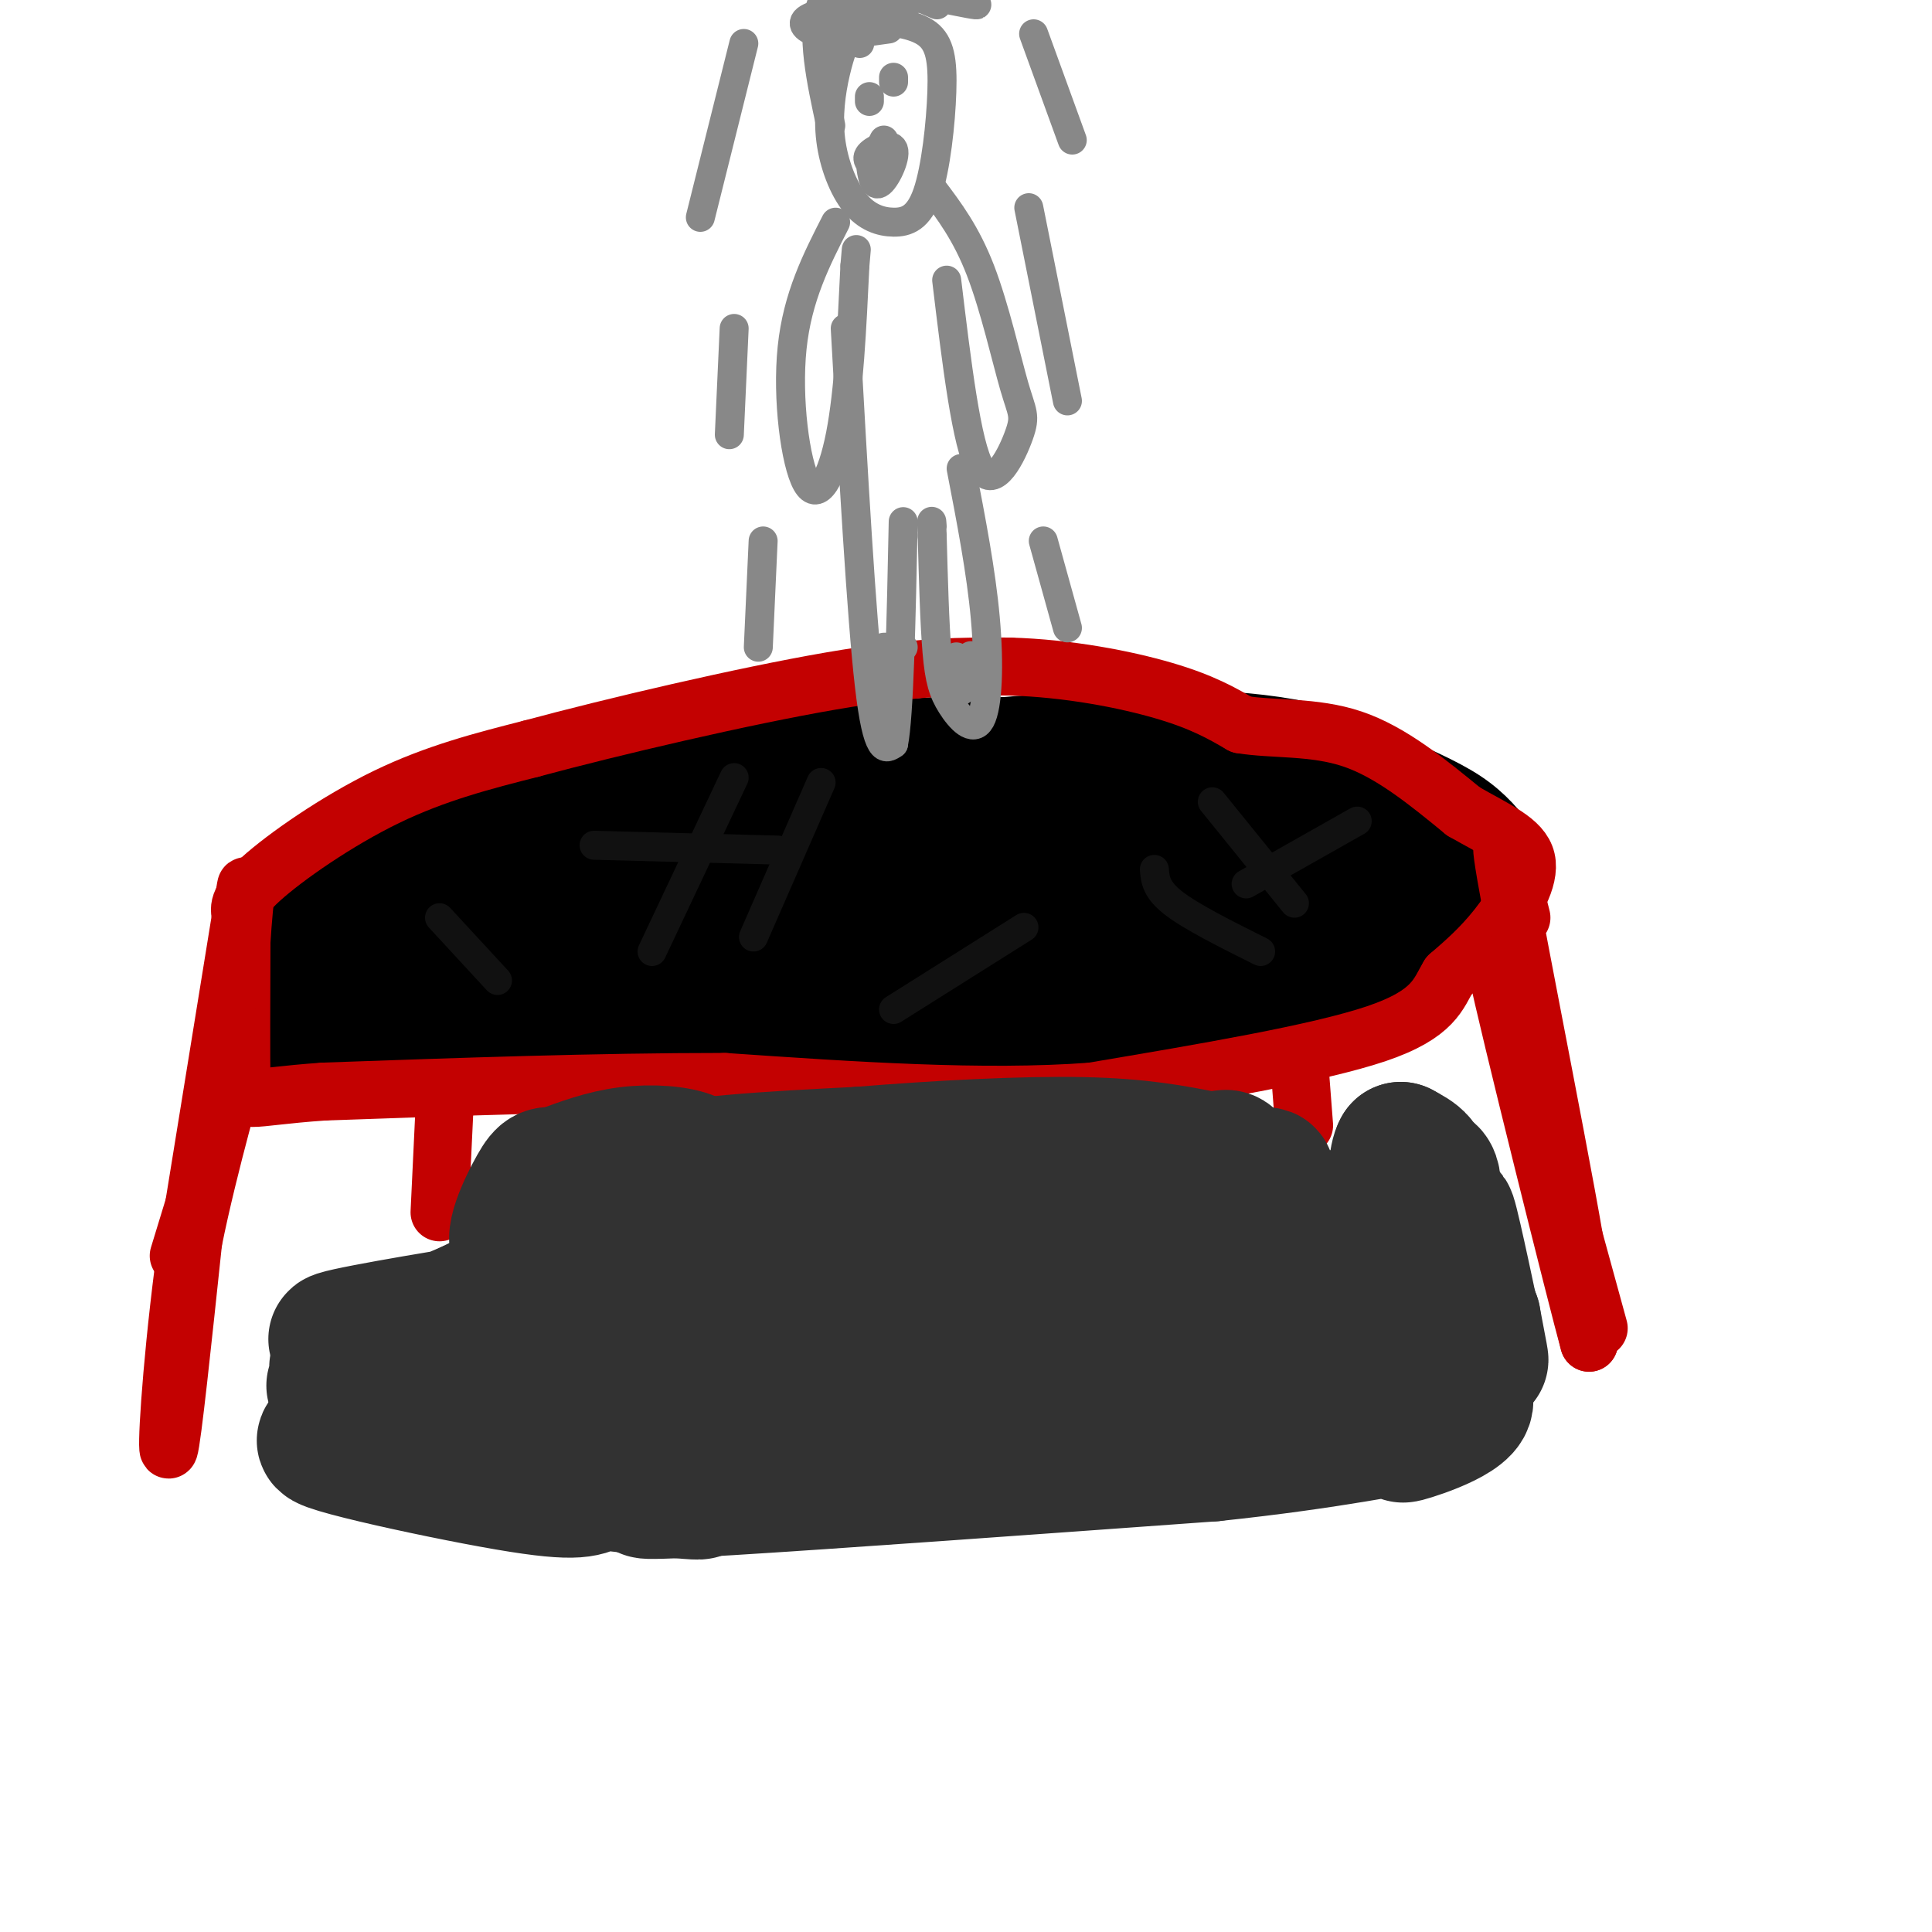 <svg viewBox='0 0 400 400' version='1.1' xmlns='http://www.w3.org/2000/svg' xmlns:xlink='http://www.w3.org/1999/xlink'><g fill='none' stroke='#000000' stroke-width='20' stroke-linecap='round' stroke-linejoin='round'><path d='M84,195c6.119,-3.803 12.238,-7.605 25,-14c12.762,-6.395 32.167,-15.381 59,-21c26.833,-5.619 61.094,-7.871 82,-7c20.906,0.871 28.455,4.866 35,8c6.545,3.134 12.084,5.407 16,8c3.916,2.593 6.208,5.506 8,8c1.792,2.494 3.083,4.570 1,8c-2.083,3.430 -7.542,8.215 -13,13'/><path d='M297,198c-12.616,5.337 -37.658,12.179 -50,16c-12.342,3.821 -11.986,4.621 -39,5c-27.014,0.379 -81.400,0.336 -107,0c-25.600,-0.336 -22.415,-0.966 -24,-3c-1.585,-2.034 -7.940,-5.473 -11,-7c-3.060,-1.527 -2.824,-1.142 -1,-4c1.824,-2.858 5.235,-8.959 9,-13c3.765,-4.041 7.882,-6.020 12,-8'/><path d='M86,184c13.133,-4.237 39.965,-10.831 57,-15c17.035,-4.169 24.274,-5.915 42,-6c17.726,-0.085 45.940,1.491 60,3c14.060,1.509 13.964,2.951 19,6c5.036,3.049 15.202,7.706 14,12c-1.202,4.294 -13.772,8.227 -26,11c-12.228,2.773 -24.114,4.387 -36,6'/><path d='M216,201c-30.254,0.306 -87.891,-1.930 -114,-2c-26.109,-0.070 -20.692,2.025 -21,5c-0.308,2.975 -6.340,6.828 -7,9c-0.660,2.172 4.053,2.662 7,3c2.947,0.338 4.128,0.525 19,-4c14.872,-4.525 43.436,-13.763 72,-23'/><path d='M172,189c15.376,-3.949 17.815,-2.321 13,-3c-4.815,-0.679 -16.885,-3.665 -37,-2c-20.115,1.665 -48.277,7.982 -46,10c2.277,2.018 34.992,-0.263 63,-4c28.008,-3.737 51.310,-8.929 55,-12c3.690,-3.071 -12.231,-4.020 -31,-2c-18.769,2.020 -40.384,7.010 -62,12'/><path d='M127,188c-16.251,2.065 -25.878,1.227 -4,1c21.878,-0.227 75.263,0.155 100,-2c24.737,-2.155 20.827,-6.848 20,-9c-0.827,-2.152 1.428,-1.762 -1,-3c-2.428,-1.238 -9.540,-4.102 -22,-4c-12.460,0.102 -30.268,3.170 -45,5c-14.732,1.830 -26.386,2.421 -14,5c12.386,2.579 48.813,7.147 68,9c19.187,1.853 21.132,0.992 26,-1c4.868,-1.992 12.657,-5.113 15,-8c2.343,-2.887 -0.759,-5.539 -9,-6c-8.241,-0.461 -21.620,1.270 -35,3'/><path d='M226,178c-8.391,0.415 -11.868,-0.049 -5,2c6.868,2.049 24.080,6.610 35,8c10.920,1.390 15.549,-0.391 17,-3c1.451,-2.609 -0.276,-6.045 -3,-8c-2.724,-1.955 -6.445,-2.430 -10,-2c-3.555,0.430 -6.944,1.764 -7,4c-0.056,2.236 3.222,5.372 11,6c7.778,0.628 20.056,-1.254 24,-3c3.944,-1.746 -0.444,-3.356 -4,-4c-3.556,-0.644 -6.278,-0.322 -9,0'/><path d='M275,178c-1.667,0.000 -1.333,0.000 -1,0'/><path d='M278,178c2.976,-2.292 5.952,-4.583 10,-2c4.048,2.583 9.167,10.042 7,13c-2.167,2.958 -11.619,1.417 -21,-2c-9.381,-3.417 -18.690,-8.708 -28,-14'/><path d='M246,173c-9.393,-3.226 -18.875,-4.292 -33,-5c-14.125,-0.708 -32.893,-1.060 -48,0c-15.107,1.060 -26.554,3.530 -38,6'/><path d='M127,174c-6.333,1.000 -3.167,0.500 0,0'/><path d='M63,207c0.000,0.000 9.000,-19.000 9,-19'/><path d='M72,188c6.333,-6.333 17.667,-12.667 36,-18c18.333,-5.333 43.667,-9.667 69,-14'/><path d='M177,156c18.924,-2.659 31.732,-2.308 43,0c11.268,2.308 20.994,6.571 26,10c5.006,3.429 5.290,6.022 5,10c-0.290,3.978 -1.155,9.340 -4,14c-2.845,4.660 -7.670,8.617 -13,10c-5.330,1.383 -11.165,0.191 -17,-1'/><path d='M217,199c-3.333,-0.833 -3.167,-2.417 -3,-4'/><path d='M63,217c-0.167,-1.667 -0.333,-3.333 1,-3c1.333,0.333 4.167,2.667 7,5'/><path d='M71,219c-1.489,0.156 -8.711,-1.956 -12,-4c-3.289,-2.044 -2.644,-4.022 -2,-6'/><path d='M57,209c0.190,-3.155 1.667,-8.042 2,-11c0.333,-2.958 -0.476,-3.988 6,-7c6.476,-3.012 20.238,-8.006 34,-13'/><path d='M99,178c5.500,-2.167 2.250,-1.083 -1,0'/><path d='M72,207c0.000,2.083 0.000,4.167 4,5c4.000,0.833 12.000,0.417 20,0'/><path d='M96,212c1.667,0.000 -4.167,0.000 -10,0'/></g>
<g fill='none' stroke='#111111' stroke-width='6' stroke-linecap='round' stroke-linejoin='round'><path d='M152,161c0.000,0.000 -17.000,36.000 -17,36'/><path d='M170,162c0.000,0.000 -14.000,32.000 -14,32'/><path d='M123,175c0.000,0.000 38.000,1.000 38,1'/><path d='M281,170c0.000,0.000 -23.000,13.000 -23,13'/><path d='M251,166c0.000,0.000 17.000,21.000 17,21'/><path d='M239,180c0.167,2.083 0.333,4.167 4,7c3.667,2.833 10.833,6.417 18,10'/><path d='M185,209c0.000,0.000 27.000,-17.000 27,-17'/><path d='M91,190c0.000,0.000 12.000,13.000 12,13'/></g>
<g fill='none' stroke='#C30101' stroke-width='12' stroke-linecap='round' stroke-linejoin='round'><path d='M50,190c-0.533,-1.711 -1.067,-3.422 4,-8c5.067,-4.578 15.733,-12.022 26,-17c10.267,-4.978 20.133,-7.489 30,-10'/><path d='M110,155c16.800,-4.533 43.800,-10.867 62,-14c18.200,-3.133 27.600,-3.067 37,-3'/><path d='M209,138c12.156,0.333 24.044,2.667 32,5c7.956,2.333 11.978,4.667 16,7'/><path d='M257,150c6.578,1.089 15.022,0.311 23,3c7.978,2.689 15.489,8.844 23,15'/><path d='M303,168c6.738,3.869 12.083,6.042 13,10c0.917,3.958 -2.595,9.702 -6,14c-3.405,4.298 -6.702,7.149 -10,10'/><path d='M300,202c-2.267,3.689 -2.933,7.911 -15,12c-12.067,4.089 -35.533,8.044 -59,12'/><path d='M226,226c-22.500,1.667 -49.250,-0.167 -76,-2'/><path d='M150,224c-26.500,0.000 -54.750,1.000 -83,2'/><path d='M67,226c-16.689,1.156 -16.911,3.044 -17,-2c-0.089,-5.044 -0.044,-17.022 0,-29'/><path d='M50,195c0.533,-9.133 1.867,-17.467 0,-6c-1.867,11.467 -6.933,42.733 -12,74'/><path d='M38,263c-2.756,21.644 -3.644,38.756 -3,37c0.644,-1.756 2.822,-22.378 5,-43'/><path d='M40,257c3.311,-16.422 9.089,-35.978 9,-36c-0.089,-0.022 -6.044,19.489 -12,39'/><path d='M92,230c0.000,0.000 -1.000,21.000 -1,21'/><path d='M269,220c0.000,0.000 1.000,13.000 1,13'/><path d='M315,190c-3.048,-12.060 -6.095,-24.119 -2,-2c4.095,22.119 15.333,78.417 14,77c-1.333,-1.417 -15.238,-60.548 -17,-68c-1.762,-7.452 8.619,36.774 19,81'/><path d='M329,278c-2.200,-7.800 -17.200,-67.800 -19,-77c-1.800,-9.200 9.600,32.400 21,74'/></g>
<g fill='none' stroke='#888888' stroke-width='6' stroke-linecap='round' stroke-linejoin='round'><path d='M178,9c-0.563,-1.423 -1.125,-2.846 -2,-2c-0.875,0.846 -2.061,3.959 -3,8c-0.939,4.041 -1.631,9.008 -1,14c0.631,4.992 2.583,10.007 5,13c2.417,2.993 5.297,3.962 8,4c2.703,0.038 5.230,-0.856 7,-6c1.770,-5.144 2.784,-14.539 3,-21c0.216,-6.461 -0.367,-9.989 -3,-12c-2.633,-2.011 -7.317,-2.506 -12,-3'/><path d='M173,46c-3.952,7.732 -7.905,15.464 -9,26c-1.095,10.536 0.667,23.875 3,28c2.333,4.125 5.238,-0.964 7,-10c1.762,-9.036 2.381,-22.018 3,-35'/><path d='M177,55c0.500,-5.833 0.250,-2.917 0,0'/><path d='M193,39c3.517,4.652 7.033,9.305 10,17c2.967,7.695 5.383,18.434 7,24c1.617,5.566 2.435,5.960 1,10c-1.435,4.040 -5.124,11.726 -8,7c-2.876,-4.726 -4.938,-21.863 -7,-39'/><path d='M175,68c1.667,29.833 3.333,59.667 5,74c1.667,14.333 3.333,13.167 5,12'/><path d='M185,154c1.167,-5.667 1.583,-25.833 2,-46'/><path d='M199,97c2.067,10.683 4.134,21.365 5,31c0.866,9.635 0.531,18.222 -1,21c-1.531,2.778 -4.258,-0.252 -6,-3c-1.742,-2.748 -2.498,-5.214 -3,-11c-0.502,-5.786 -0.751,-14.893 -1,-24'/><path d='M193,111c-0.167,-4.333 -0.083,-3.167 0,-2'/><path d='M184,139c0.000,0.000 -1.000,1.000 -1,1'/><path d='M198,136c0.250,3.500 0.500,7.000 1,7c0.500,0.000 1.250,-3.500 2,-7'/><path d='M201,136c0.167,-0.833 -0.417,0.583 -1,2'/><path d='M187,134c0.000,0.000 -4.000,0.000 -4,0'/><path d='M180,20c0.000,0.000 0.000,1.000 0,1'/><path d='M185,16c0.000,0.000 0.000,1.000 0,1'/><path d='M183,29c0.000,0.000 -1.000,2.000 -1,2'/><path d='M180,32c0.345,3.339 0.690,6.679 2,6c1.310,-0.679 3.583,-5.375 3,-7c-0.583,-1.625 -4.024,-0.179 -5,1c-0.976,1.179 0.512,2.089 2,3'/><path d='M158,112c0.000,0.000 -1.000,22.000 -1,22'/><path d='M152,68c0.000,0.000 -1.000,22.000 -1,22'/><path d='M213,43c0.000,0.000 8.000,40.000 8,40'/><path d='M216,112c0.000,0.000 5.000,18.000 5,18'/><path d='M172,26c-2.049,-9.434 -4.099,-18.868 -2,-25c2.099,-6.132 8.346,-8.963 13,-10c4.654,-1.037 7.715,-0.279 6,1c-1.715,1.279 -8.204,3.080 -10,3c-1.796,-0.080 1.102,-2.040 4,-4'/><path d='M183,-9c5.422,-2.756 16.978,-7.644 19,-7c2.022,0.644 -5.489,6.822 -13,13'/><path d='M154,9c0.000,0.000 -9.000,36.000 -9,36'/><path d='M214,7c0.000,0.000 8.000,22.000 8,22'/><path d='M194,1c-5.464,-2.315 -10.929,-4.631 -7,-4c3.929,0.631 17.250,4.208 15,4c-2.250,-0.208 -20.071,-4.202 -26,-5c-5.929,-0.798 0.036,1.601 6,4'/><path d='M182,0c3.810,0.386 10.334,-0.649 6,0c-4.334,0.649 -19.527,2.981 -21,4c-1.473,1.019 10.774,0.726 15,0c4.226,-0.726 0.432,-1.885 -4,-2c-4.432,-0.115 -9.501,0.815 -11,2c-1.499,1.185 0.572,2.624 4,3c3.428,0.376 8.214,-0.312 13,-1'/></g>
<g fill='none' stroke='#323232' stroke-width='28' stroke-linecap='round' stroke-linejoin='round'><path d='M196,285c29.883,-4.498 59.766,-8.997 45,-7c-14.766,1.997 -74.180,10.488 -81,11c-6.820,0.512 38.956,-6.956 63,-12c24.044,-5.044 26.358,-7.666 25,-9c-1.358,-1.334 -6.388,-1.381 -23,2c-16.612,3.381 -44.806,10.191 -73,17'/><path d='M152,287c13.475,-4.116 83.662,-22.907 78,-22c-5.662,0.907 -87.172,21.511 -91,20c-3.828,-1.511 70.025,-25.137 70,-26c-0.025,-0.863 -73.930,21.037 -83,22c-9.070,0.963 46.694,-19.011 68,-27c21.306,-7.989 8.153,-3.995 -5,0'/><path d='M189,254c-19.211,5.104 -64.739,17.863 -67,18c-2.261,0.137 38.747,-12.349 55,-18c16.253,-5.651 7.753,-4.467 -10,1c-17.753,5.467 -44.759,15.218 -47,16c-2.241,0.782 20.281,-7.405 28,-11c7.719,-3.595 0.634,-2.599 -6,0c-6.634,2.599 -12.817,6.799 -19,11'/><path d='M123,271c-13.961,4.733 -39.362,11.067 -49,14c-9.638,2.933 -3.511,2.467 6,0c9.511,-2.467 22.407,-6.933 19,-7c-3.407,-0.067 -23.116,4.267 -28,5c-4.884,0.733 5.058,-2.133 15,-5'/><path d='M86,278c5.032,-1.395 10.114,-2.382 4,-2c-6.114,0.382 -23.422,2.133 -20,1c3.422,-1.133 27.575,-5.151 34,-6c6.425,-0.849 -4.879,1.472 -9,2c-4.121,0.528 -1.061,-0.736 2,-2'/><path d='M97,271c11.200,-5.556 38.200,-18.444 46,-23c7.800,-4.556 -3.600,-0.778 -15,3'/><path d='M128,251c3.445,-1.168 19.557,-5.588 20,-6c0.443,-0.412 -14.785,3.182 -10,3c4.785,-0.182 29.581,-4.142 34,-4c4.419,0.142 -11.541,4.384 -6,4c5.541,-0.384 32.583,-5.396 42,-7c9.417,-1.604 1.208,0.198 -7,2'/><path d='M201,243c-5.560,0.619 -15.958,1.167 -4,1c11.958,-0.167 46.274,-1.048 59,-1c12.726,0.048 3.863,1.024 -5,2'/><path d='M251,245c2.224,0.185 10.284,-0.354 9,1c-1.284,1.354 -11.911,4.600 -12,6c-0.089,1.400 10.361,0.954 13,2c2.639,1.046 -2.532,3.585 0,4c2.532,0.415 12.766,-1.292 23,-3'/><path d='M284,255c6.259,-1.312 10.406,-3.093 8,-2c-2.406,1.093 -11.366,5.061 -11,7c0.366,1.939 10.057,1.850 7,5c-3.057,3.150 -18.861,9.540 -19,11c-0.139,1.460 15.389,-2.012 19,-3c3.611,-0.988 -4.694,0.506 -13,2'/><path d='M275,275c-7.018,1.610 -18.062,4.636 -11,4c7.062,-0.636 32.229,-4.933 24,-3c-8.229,1.933 -49.855,10.095 -71,14c-21.145,3.905 -21.808,3.551 -16,1c5.808,-2.551 18.088,-7.300 8,-8c-10.088,-0.700 -42.544,2.650 -75,6'/><path d='M134,289c-8.443,0.408 7.950,-1.571 3,0c-4.950,1.571 -31.244,6.692 -34,5c-2.756,-1.692 18.024,-10.196 18,-9c-0.024,1.196 -20.853,12.091 -24,15c-3.147,2.909 11.386,-2.169 20,-3c8.614,-0.831 11.307,2.584 14,6'/><path d='M131,303c0.813,1.643 -4.155,2.750 -7,4c-2.845,1.250 -3.567,2.644 -19,0c-15.433,-2.644 -45.578,-9.327 -36,-9c9.578,0.327 58.879,7.665 72,10c13.121,2.335 -9.940,-0.332 -33,-3'/><path d='M108,305c15.396,-1.695 70.384,-4.434 80,-4c9.616,0.434 -26.142,4.040 -43,6c-16.858,1.960 -14.817,2.274 6,1c20.817,-1.274 60.408,-4.137 100,-7'/><path d='M251,301c25.423,-2.665 38.979,-5.828 42,-6c3.021,-0.172 -4.494,2.646 -2,2c2.494,-0.646 14.998,-4.756 12,-8c-2.998,-3.244 -21.499,-5.622 -40,-8'/><path d='M263,281c-20.089,-3.378 -50.311,-7.822 -71,-13c-20.689,-5.178 -31.844,-11.089 -43,-17'/><path d='M149,251c-7.333,-2.833 -4.167,-1.417 -1,0'/><path d='M145,245c0.289,-1.911 0.578,-3.822 -2,-5c-2.578,-1.178 -8.022,-1.622 -13,-1c-4.978,0.622 -9.489,2.311 -14,4'/><path d='M116,243c-2.857,0.417 -3.000,-0.542 -5,3c-2.000,3.542 -5.857,11.583 -3,12c2.857,0.417 12.429,-6.792 22,-14'/><path d='M130,244c11.667,-3.167 29.833,-4.083 48,-5'/><path d='M178,239c16.533,-1.356 33.867,-2.244 46,-2c12.133,0.244 19.067,1.622 26,3'/><path d='M250,240c4.756,-0.022 3.644,-1.578 6,2c2.356,3.578 8.178,12.289 14,21'/><path d='M295,258c1.333,-6.750 2.667,-13.500 1,-15c-1.667,-1.500 -6.333,2.250 -11,6'/><path d='M285,249c-3.929,2.012 -8.250,4.042 -6,3c2.250,-1.042 11.071,-5.155 14,-8c2.929,-2.845 -0.036,-4.423 -3,-6'/><path d='M290,238c-0.911,1.333 -1.689,7.667 0,13c1.689,5.333 5.844,9.667 10,14'/><path d='M300,265c1.179,-2.452 -0.875,-15.583 0,-13c0.875,2.583 4.679,20.881 6,27c1.321,6.119 0.161,0.060 -1,-6'/><path d='M305,273c-2.212,-6.322 -7.242,-19.128 -13,-20c-5.758,-0.872 -12.242,10.188 -14,16c-1.758,5.812 1.212,6.375 -18,5c-19.212,-1.375 -60.606,-4.687 -102,-8'/><path d='M158,266c-22.500,-1.167 -27.750,-0.083 -33,1'/></g>
</svg>